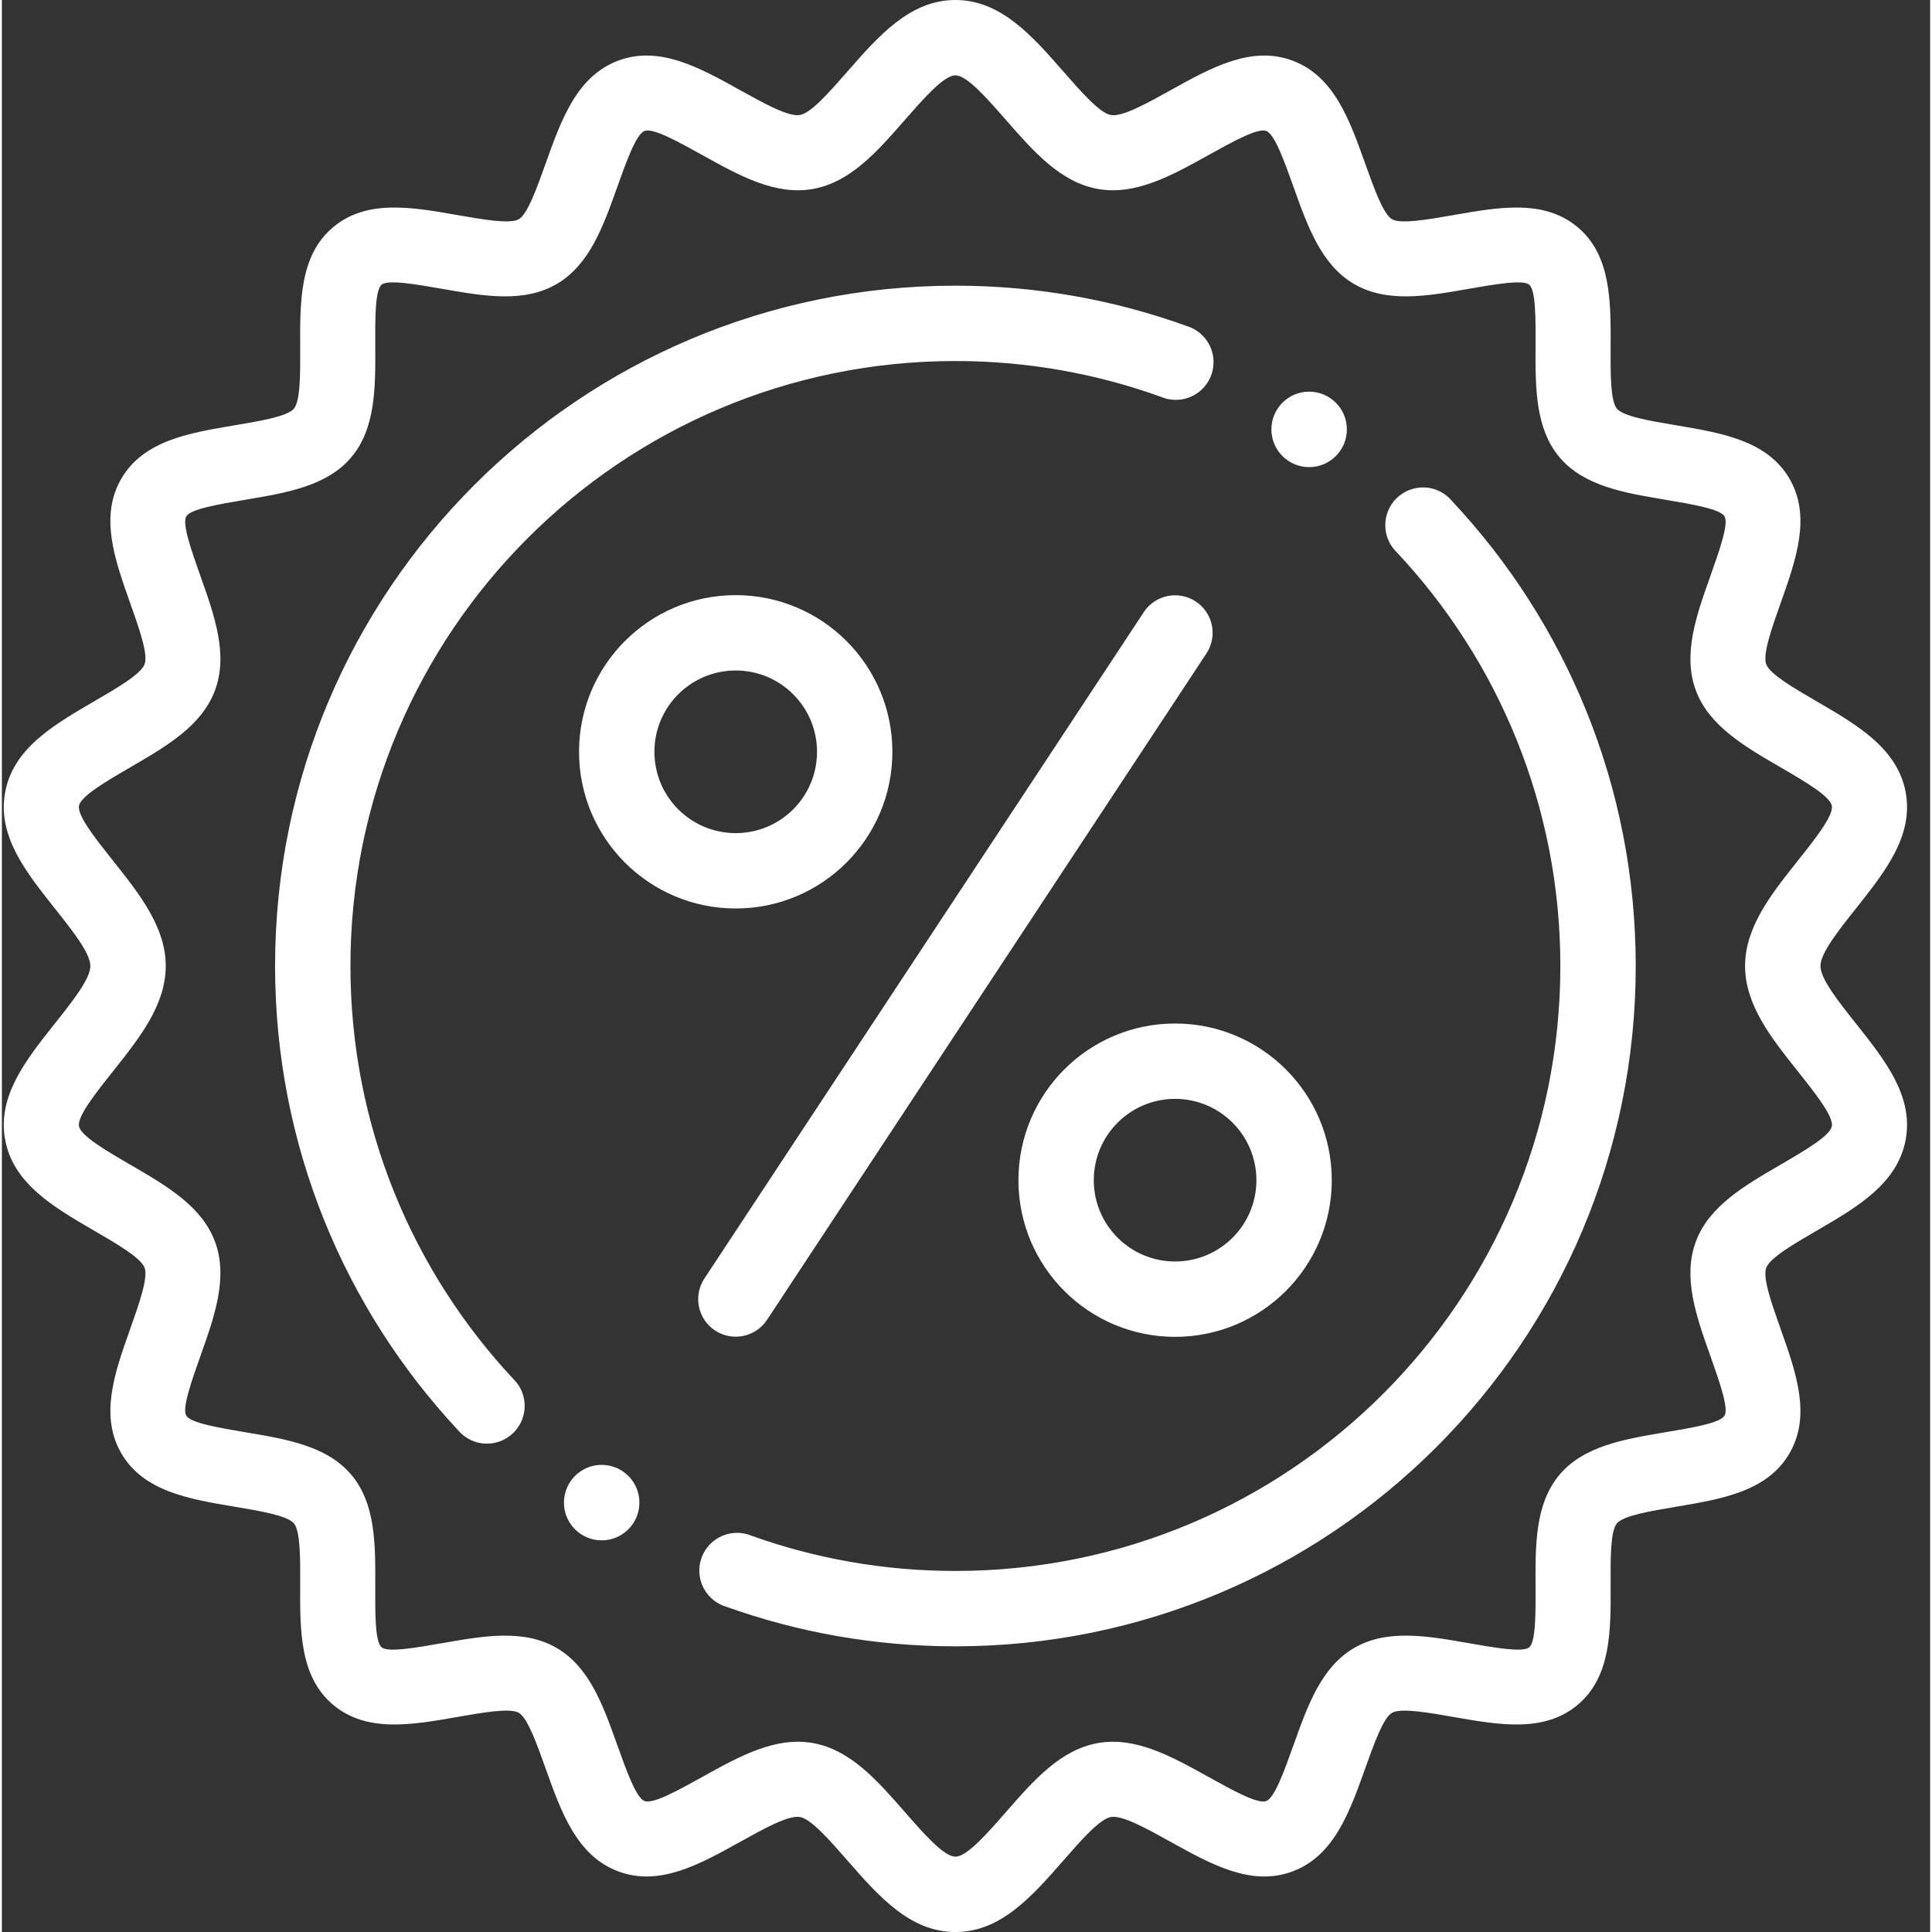 <?xml version="1.0" encoding="UTF-8"?> <svg xmlns="http://www.w3.org/2000/svg" xmlns:xlink="http://www.w3.org/1999/xlink" xmlns:svgjs="http://svgjs.com/svgjs" width="512" height="512" x="0" y="0" viewBox="0 0 511 512" style="enable-background:new 0 0 512 512" xml:space="preserve"><rect x="0" y="0" width="511" height="512" fill="#333333" stroke="none"/> <g> <path xmlns="http://www.w3.org/2000/svg" d="m252.691 0c12.023 0 20.32 9.48 28.539 18.871 4.867 5.562 9.691 11.074 12.645 11.609 3.023.551 9.516-3.055 15.969-6.641 10.676-5.934 21.293-11.828 32.164-7.781 10.992 4.094 15.109 15.617 19.211 27.102 2.43 6.797 4.848 13.57 7.16 14.926 2.316 1.355 9.438.109 16.547-1.133 11.938-2.09 23.859-4.176 32.711 3.289 8.805 7.43 8.75 19.559 8.695 31.688-.031 7.16-.066 14.32 1.664 16.371 1.73 2.055 8.785 3.242 15.844 4.43 11.98 2.02 23.98 4.039 29.852 14.059 5.855 9.996 1.816 21.398-2.238 32.84-2.434 6.863-4.875 13.75-3.891 16.395.984 2.637 7.23 6.27 13.508 9.922 10.641 6.188 21.344 12.41 23.465 24.094 2.086 11.484-5.504 21.035-13.16 30.676-4.695 5.914-9.434 11.879-9.434 15.285 0 3.41 4.738 9.375 9.434 15.289 7.656 9.637 15.246 19.188 13.16 30.672-2.121 11.684-12.824 17.91-23.465 24.098-6.277 3.648-12.523 7.281-13.508 9.922-.984 2.645 1.457 9.531 3.891 16.395 4.055 11.441 8.094 22.844 2.238 32.836-5.871 10.023-17.871 12.043-29.852 14.059-7.059 1.191-14.113 2.379-15.844 4.43-1.73 2.055-1.695 9.215-1.664 16.375.055 12.129.109 24.258-8.695 31.688-8.852 7.465-20.773 5.379-32.711 3.289-7.109-1.242-14.23-2.488-16.547-1.133-2.312 1.355-4.73 8.129-7.16 14.926-4.102 11.484-8.219 23.008-19.211 27.102-10.871 4.047-21.488-1.852-32.164-7.781-6.453-3.586-12.941-7.191-15.969-6.641-2.953.535-7.777 6.047-12.645 11.605-8.219 9.391-16.516 18.871-28.539 18.871-12.02 0-20.316-9.48-28.539-18.871-4.863-5.562-9.688-11.074-12.645-11.609-3.023-.551-9.512 3.055-15.969 6.641-10.676 5.934-21.289 11.828-32.16 7.781-10.996-4.094-15.109-15.617-19.215-27.102-2.426-6.793-4.848-13.57-7.16-14.926-2.312-1.355-9.434-.109-16.547 1.137-11.938 2.086-23.859 4.172-32.711-3.293-8.805-7.43-8.75-19.559-8.695-31.688.035-7.16.066-14.32-1.664-16.371-1.73-2.055-8.781-3.242-15.844-4.43-11.98-2.016-23.98-4.039-29.852-14.059-5.852-9.996-1.812-21.398 2.242-32.84 2.434-6.863 4.871-13.75 3.887-16.395-.98-2.637-7.227-6.27-13.508-9.922-10.637-6.188-21.344-12.41-23.461-24.094-2.086-11.484 5.5-21.039 13.156-30.676 4.699-5.914 9.438-11.879 9.438-15.289 0-3.406-4.738-9.371-9.438-15.285-7.656-9.641-15.242-19.188-13.156-30.676 2.117-11.684 12.824-17.906 23.461-24.094 6.281-3.652 12.527-7.285 13.508-9.922.984-2.645-1.453-9.531-3.887-16.395-4.055-11.441-8.098-22.844-2.242-32.836 5.871-10.023 17.871-12.043 29.852-14.059 7.062-1.191 14.113-2.379 15.844-4.43 1.73-2.055 1.699-9.215 1.664-16.375-.055-12.129-.109-24.262 8.695-31.684 8.852-7.465 20.773-5.383 32.711-3.293 7.113 1.242 14.234 2.488 16.547 1.133 2.312-1.352 4.734-8.129 7.16-14.926 4.102-11.48 8.223-23.008 19.215-27.102 10.871-4.047 21.484 1.852 32.16 7.781 6.457 3.586 12.945 7.191 15.969 6.641 2.957-.535 7.781-6.047 12.645-11.605 8.223-9.391 16.52-18.871 28.539-18.871zm123.922 129.176c-5.523 0-10 4.477-10 10 0 2.461.891 4.715 2.367 6.457v.004l-.004-.004.031.035c.203.238.418.465.641.68 26.895 28.672 43.363 67.238 43.363 109.652 0 44.273-17.941 84.352-46.953 113.363-29.012 29.016-69.094 46.957-113.367 46.957-18.953 0-37.137-3.289-54.012-9.328-.301-.125-.613-.234-.93-.332l-.023-.012v.004c-.918-.277-1.895-.43-2.902-.43-5.52 0-10 4.477-10 10 0 4.531 3.016 8.355 7.145 9.586 18.973 6.785 39.418 10.484 60.723 10.484 49.785 0 94.859-20.184 127.484-52.809 32.629-32.629 52.809-77.699 52.809-127.484 0-47.641-18.48-90.961-48.656-123.191-1.836-2.219-4.609-3.633-7.715-3.633zm-30.18-25.383c-5.52 0-10 4.477-10 10 0 5.52 4.48 10 10 10 5.523 0 10-4.48 10-10 0-5.523-4.477-10-10-10zm-32.457-17.398c-19.133-6.914-39.766-10.688-61.285-10.688-49.785 0-94.855 20.18-127.484 52.809-32.625 32.625-52.809 77.699-52.809 127.484 0 47.539 18.402 90.777 48.465 122.988 1.836 2.195 4.594 3.594 7.68 3.594 5.523 0 10-4.477 10-10 0-2.453-.883-4.699-2.352-6.438v-.008l-.039-.043c-.195-.23-.402-.449-.617-.656-26.773-28.652-43.164-67.129-43.164-109.438 0-44.273 17.945-84.355 46.957-113.363 29.012-29.016 69.094-46.957 113.363-46.957 19.133 0 37.48 3.352 54.492 9.5h.004c1.203.512 2.523.793 3.914.793 5.523 0 10-4.477 10-10 0-4.523-3.004-8.344-7.125-9.578zm-155.027 301.812c-5.52 0-10 4.477-10 10 0 5.523 4.48 10 10 10 5.523 0 10-4.477 10-10 0-5.523-4.477-10-10-10zm35.523-230.488c-11.465 0-21.844 4.645-29.359 12.16-7.512 7.516-12.16 17.895-12.16 29.359 0 11.461 4.648 21.844 12.16 29.355 7.516 7.516 17.895 12.164 29.359 12.164s21.844-4.648 29.359-12.164c7.512-7.512 12.16-17.895 12.16-29.355 0-11.465-4.648-21.844-12.16-29.359-7.516-7.516-17.895-12.16-29.359-12.16zm15.238 26.281c-3.898-3.898-9.285-6.312-15.238-6.312-5.949 0-11.34 2.414-15.238 6.312s-6.309 9.285-6.309 15.238c0 5.949 2.41 11.34 6.309 15.238 3.898 3.895 9.289 6.309 15.238 6.309 5.953 0 11.34-2.41 15.238-6.309 3.898-3.898 6.309-9.289 6.309-15.238 0-5.953-2.41-11.34-6.309-15.238zm92.895-21.758-116.441 176.594c-3.016 4.59-1.742 10.754 2.848 13.77 4.59 3.016 10.754 1.742 13.77-2.848l116.441-176.594c3.016-4.59 1.742-10.754-2.848-13.77s-10.754-1.742-13.77 2.848zm8.309 109c-11.465 0-21.848 4.648-29.359 12.16-7.512 7.516-12.16 17.898-12.16 29.359 0 11.465 4.648 21.844 12.16 29.359 7.516 7.512 17.895 12.16 29.359 12.16 11.465 0 21.844-4.648 29.355-12.16 7.516-7.516 12.164-17.895 12.164-29.359 0-11.465-4.648-21.844-12.164-29.359-7.512-7.512-17.891-12.16-29.355-12.16zm15.234 26.281c-3.895-3.895-9.285-6.309-15.234-6.309-5.953 0-11.34 2.41-15.238 6.309-3.898 3.898-6.312 9.289-6.312 15.238 0 5.953 2.414 11.34 6.312 15.238 3.898 3.898 9.285 6.309 15.238 6.309 5.949 0 11.34-2.41 15.234-6.309 3.902-3.898 6.312-9.285 6.312-15.238 0-5.949-2.41-11.336-6.312-15.238zm-59.895-265.543c-5.23-5.977-10.508-12.008-13.559-12.008-3.055 0-8.332 6.031-13.562 12.008-7.16 8.18-14.262 16.293-24.113 18.082-10 1.816-19.602-3.52-29.152-8.828-6.656-3.699-13.277-7.375-15.543-6.531-2.234.832-4.801 8.012-7.355 15.164-3.637 10.176-7.258 20.32-15.898 25.379-8.699 5.098-19.379 3.23-30.043 1.363-7.363-1.285-14.723-2.574-16.402-1.152-1.742 1.469-1.711 8.934-1.676 16.395.051 10.84.098 21.68-6.348 29.324-6.426 7.621-17.098 9.418-27.781 11.215-7.395 1.246-14.809 2.492-15.961 4.465-1.148 1.957 1.359 9.039 3.879 16.141 3.625 10.23 7.262 20.492 3.73 29.969-3.484 9.355-12.801 14.773-22.168 20.223-6.68 3.883-13.402 7.793-13.867 10.363-.473 2.605 4.332 8.652 9.18 14.758 6.875 8.652 13.809 17.379 13.809 27.691 0 10.316-6.934 19.039-13.809 27.695-4.848 6.102-9.652 12.148-9.18 14.758.465 2.57 7.188 6.477 13.867 10.363 9.367 5.445 18.684 10.863 22.168 20.219 3.531 9.48-.105 19.742-3.73 29.973-2.52 7.102-5.027 14.18-3.879 16.141 1.152 1.969 8.562 3.219 15.961 4.461 10.688 1.801 21.355 3.594 27.781 11.219 6.445 7.641 6.398 18.48 6.348 29.324-.035 7.461-.066 14.922 1.676 16.395 1.684 1.418 9.039.133 16.402-1.156 10.664-1.863 21.344-3.734 30.043 1.363 8.641 5.059 12.266 15.203 15.898 25.379 2.555 7.152 5.121 14.336 7.355 15.164 2.266.844 8.887-2.832 15.543-6.531 9.551-5.305 19.152-10.641 29.152-8.824 9.855 1.785 16.953 9.898 24.113 18.082 5.23 5.977 10.508 12.008 13.562 12.008 3.051 0 8.328-6.031 13.559-12.008 7.16-8.184 14.262-16.297 24.109-18.082 10-1.816 19.605 3.52 29.156 8.824 6.656 3.699 13.277 7.375 15.543 6.531 2.234-.828 4.801-8.012 7.355-15.164 3.637-10.176 7.258-20.316 15.895-25.379 8.703-5.098 19.379-3.23 30.043-1.363 7.367 1.289 14.723 2.578 16.41 1.156 1.738-1.473 1.707-8.934 1.672-16.395-.051-10.84-.098-21.684 6.348-29.324 6.426-7.625 17.094-9.418 27.777-11.219 7.398-1.242 14.812-2.492 15.965-4.461 1.148-1.961-1.359-9.039-3.879-16.141-3.625-10.23-7.262-20.492-3.73-29.973 3.48-9.355 12.801-14.773 22.164-20.219 6.684-3.887 13.402-7.793 13.871-10.363.473-2.609-4.332-8.656-9.18-14.758-6.875-8.656-13.809-17.379-13.809-27.695 0-10.312 6.934-19.039 13.809-27.691 4.848-6.105 9.652-12.152 9.18-14.758-.469-2.57-7.188-6.48-13.871-10.363-9.363-5.449-18.684-10.867-22.164-20.223-3.531-9.477.105-19.738 3.73-29.969 2.52-7.102 5.027-14.184 3.879-16.141-1.152-1.973-8.566-3.219-15.965-4.465-10.684-1.797-21.352-3.594-27.777-11.215-6.445-7.645-6.398-18.484-6.348-29.324.035-7.461.066-14.926-1.672-16.395-1.688-1.422-9.043-.133-16.41 1.152-10.664 1.867-21.34 3.734-30.039-1.363-8.641-5.059-12.266-15.203-15.898-25.379-2.555-7.152-5.121-14.332-7.355-15.164-2.266-.844-8.887 2.832-15.543 6.531-9.555 5.309-19.156 10.645-29.156 8.828-9.852-1.789-16.949-9.902-24.109-18.082zm0 0" fill-rule="evenodd" fill="#ffffff" data-original="#000000" style=""></path> </g> </svg> 